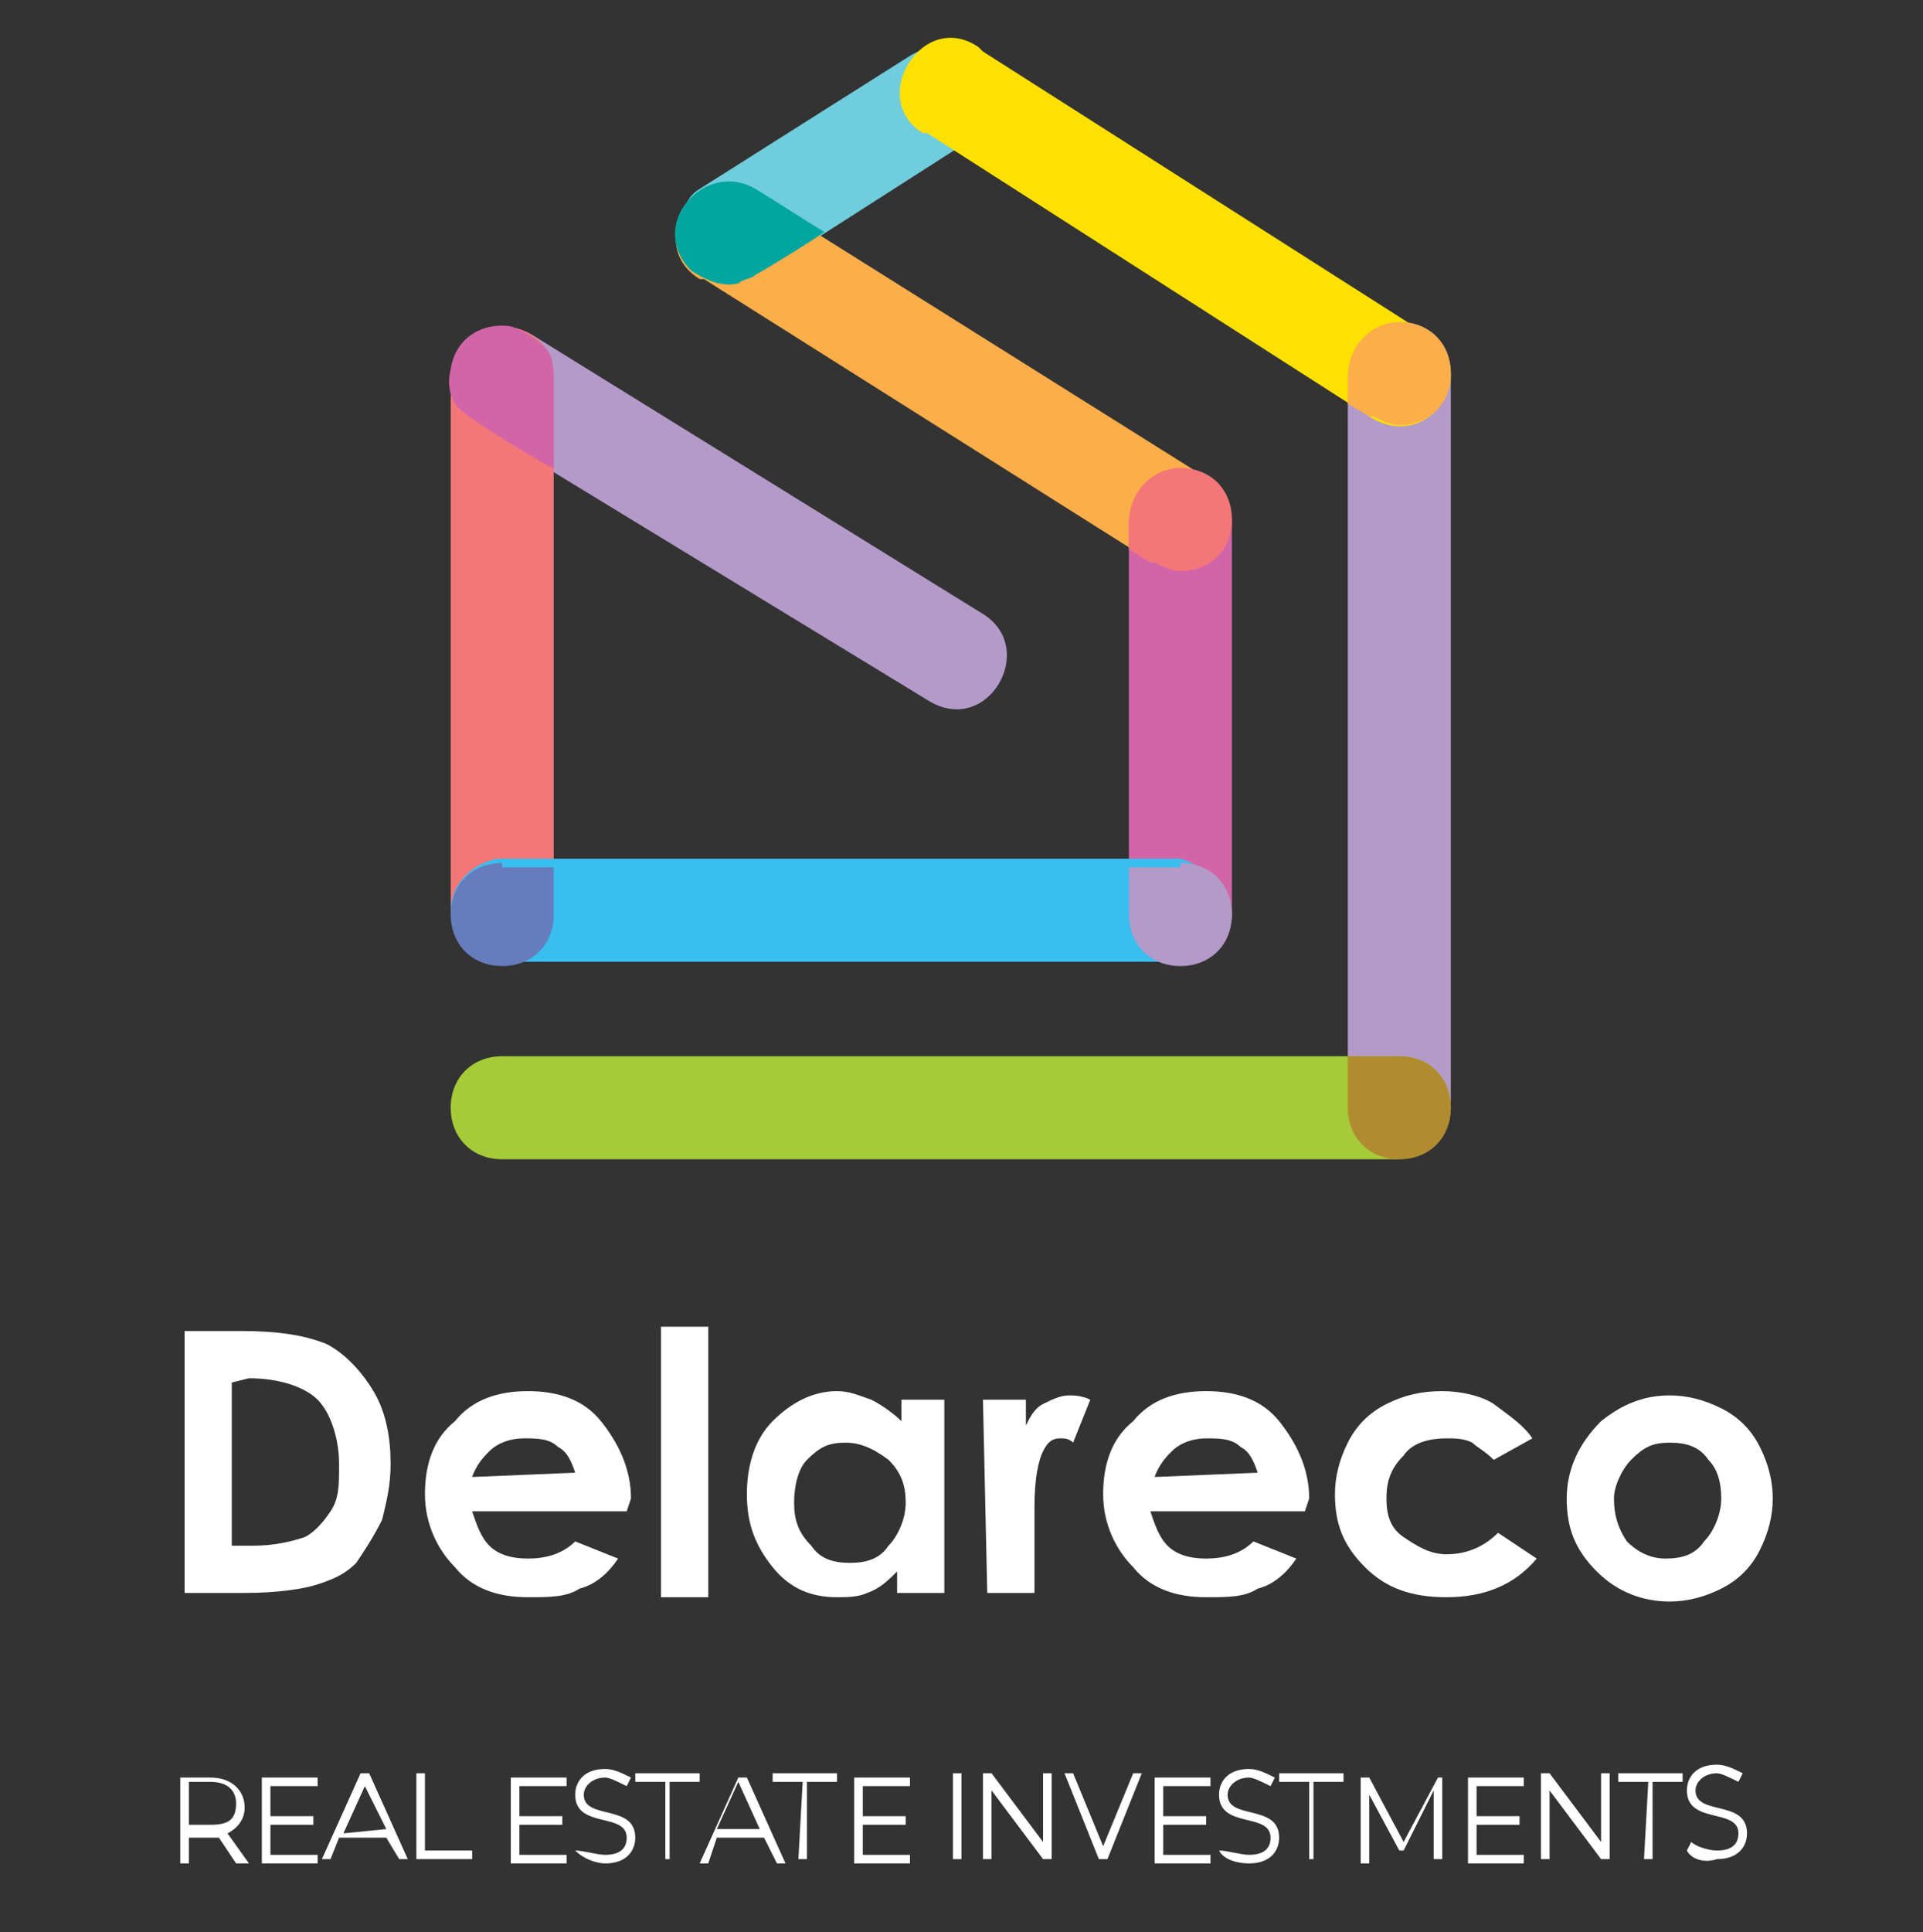 <?xml version="1.0" encoding="utf-8"?>
<!-- Generator: Adobe Illustrator 22.1.0, SVG Export Plug-In . SVG Version: 6.00 Build 0)  -->
<svg version="1.0" id="Layer_1" xmlns="http://www.w3.org/2000/svg" xmlns:xlink="http://www.w3.org/1999/xlink" x="0px" y="0px"
	 viewBox="0 0 44.8 45" style="enable-background:new 0 0 44.8 45;" xml:space="preserve">
<rect x="0" y="0" width="44.8" height="45" fill="#333333" stroke="none"/>
<style type="text/css">
	.st0{fill:#B39AC9;}
	.st1{fill:#70CDDD;}
	.st2{fill:#F37679;}
	.st3{fill:#FEE100;}
	.st4{fill:#FBAE49;}
	.st5{fill:#D265A7;}
	.st6{fill:#00A69F;}
	.st7{fill:#A6CB39;}
	.st8{fill:#B18C2F;}
	.st9{fill:#38BEEF;}
	.st10{fill:#657CBD;}
	.st11{fill:#FFFFFF;}
</style>
<g>
	<path class="st0" d="M12.4,7.8l10.5,6.5c1.3,0.8,0.1,2.9-1.3,2L11.1,9.9C9.7,9,11,7,12.4,7.8L12.4,7.8z"/>
	<path class="st0" d="M31.4,25.7C31.4,25.3,31.4,25.6,31.4,25.7L31.4,25.7V8.8V8.7c0-0.7,0.5-1.2,1.2-1.2s1.2,0.5,1.2,1.2v0.1
		c0,5.6,0,11.5,0,16.8c0,0.4-0.5,1.2-1.2,1.2"/>
	<path class="st1" d="M16.3,4.4L16.3,4.4l4.9-3.1c1.3-0.8,2.8,1.1,1.5,1.9l-5,3.2C16.3,7.2,15.3,5,16.3,4.4L16.3,4.4z"/>
	<path class="st2" d="M10.5,21.4V8.8c0-0.3,0.1-0.4,0.2-0.7c0.2-0.3,0.6-0.5,1-0.5s0.8,0.2,1,0.5l0,0l0,0l0,0
		c0.1,0.2,0.2,0.4,0.2,0.7v12.5h-2.4V21.4z"/>
	<path class="st3" d="M31.9,9.7L21.6,3.1c0,0,0,0-0.1,0c-1.3-0.8,0-2.9,1.3-2l0.1,0.1l10.2,6.5c0,0,0.1,0,0.1,0.1
		C34.6,8.6,33.3,10.6,31.9,9.7L31.9,9.7z"/>
	<path class="st4" d="M26.7,13L16.4,6.5c0,0,0,0-0.1,0c-1.3-0.8-0.1-2.8,1.3-2l0.1,0.1L27.9,11c0,0,0.1,0,0.1,0.1
		C29.4,11.9,28.1,13.9,26.7,13C26.8,13,26.7,13,26.7,13L26.7,13z"/>
	<polygon class="st5" points="26.3,21.4 26.3,12.1 28.7,12.1 28.7,21.4 	"/>
	<path class="st4" d="M32.6,7.5c0.7,0,1.2,0.5,1.2,1.2s-0.5,1.2-1.2,1.2c-0.2,0-0.4-0.1-0.6-0.2l0,0l0,0c0,0,0,0-0.1,0l-0.5-0.3V8.8
		l0,0l0,0l0,0l0,0C31.4,8,32,7.5,32.6,7.5L32.6,7.5z"/>
	<path class="st6" d="M16.1,6.3c-0.5-0.5-0.5-1.2,0-1.7c0.4-0.4,1-0.5,1.5-0.2s1.1,0.7,1.6,1c-0.1,0.1-1.4,0.9-1.6,1
		c-0.1,0.1-0.3,0.1-0.4,0.2C16.8,6.7,16.4,6.5,16.1,6.3L16.1,6.3z"/>
	<path class="st2" d="M27.5,10.9c0.7,0,1.2,0.5,1.2,1.2s-0.5,1.2-1.2,1.2c-0.2,0-0.4-0.1-0.6-0.2l0,0l0,0c0,0,0,0-0.1,0l-0.5-0.3
		v-0.6l0,0l0,0l0,0l0,0C26.3,11.4,26.9,10.9,27.5,10.9L27.5,10.9z"/>
	<path class="st7" d="M32.5,27H12.3h-0.6l0,0c-0.7,0-1.2-0.5-1.2-1.2s0.5-1.2,1.2-1.2l0,0l0,0c0.3,0,0.6,0,1,0h19.8h0.1
		c0.7,0,1.2,0.5,1.2,1.2C33.8,26.4,33.3,27,32.5,27C32.6,27,32.6,27,32.5,27L32.5,27z"/>
	<path class="st8" d="M32.6,24.6c0.7,0,1.2,0.5,1.2,1.2S33.3,27,32.6,27s-1.2-0.5-1.2-1.2l0,0v-1.2H32.6L32.6,24.6L32.6,24.6z"/>
	<path class="st9" d="M27.3,22.4H11.8h-0.1c-0.7,0-1.2-0.6-1.2-1.2s0.5-1.1,1.1-1.2h15.9c0.4,0.1,1.1,0.6,1.1,1.2
		C28.6,21.9,27.8,22.4,27.3,22.4C27.1,22.4,27.4,22.4,27.3,22.4L27.3,22.4z"/>
	<path class="st0" d="M27.5,20.1c0.7,0,1.2,0.5,1.2,1.2s-0.5,1.2-1.2,1.2s-1.2-0.5-1.2-1.2l0,0v-1.1h1.2V20.1L27.5,20.1z"/>
	<path class="st10" d="M11.7,20.1c-0.7,0-1.2,0.5-1.2,1.2s0.5,1.2,1.2,1.2s1.2-0.5,1.2-1.2l0,0v-1.1h-1.2V20.1L11.7,20.1z"/>
	<path class="st5" d="M10.5,8.6c0.1-0.7,0.7-1.1,1.4-1c0.3,0.1,0.6,0.3,0.8,0.5c0.2,0.2,0.2,0.5,0.2,0.8c0,0.6,0,1.2,0,1.8
		c0,0.1,0,0.1,0,0.2l0,0c-0.1,0-1.9-1.1-2.1-1.3C10.5,9.4,10.4,9,10.5,8.6L10.5,8.6z"/>
	<g>
		<path class="st11" d="M4.2,31h1.4c0.9,0,1.5,0.1,2,0.3c0.4,0.2,0.8,0.6,1.1,1.1c0.3,0.5,0.4,1.1,0.4,1.7c0,0.5-0.1,0.9-0.2,1.3
			c-0.2,0.4-0.4,0.7-0.6,1c-0.3,0.3-0.6,0.4-0.9,0.5s-0.9,0.2-1.7,0.2H4.3V31H4.2z M5.4,32.2V36h0.5c0.5,0,0.9-0.1,1.2-0.2
			c0.2-0.1,0.4-0.3,0.6-0.6s0.2-0.6,0.2-1.1c0-0.6-0.2-1.2-0.5-1.5s-0.9-0.5-1.6-0.5L5.4,32.2L5.4,32.2z"/>
		<path class="st11" d="M14.6,35.2H11c0.1,0.3,0.2,0.6,0.4,0.8c0.2,0.2,0.5,0.3,0.9,0.3s0.8-0.1,1.1-0.4l1,0.4
			c-0.2,0.3-0.5,0.6-0.9,0.7c-0.3,0.2-0.7,0.2-1.2,0.2c-0.7,0-1.3-0.2-1.7-0.7c-0.4-0.4-0.7-1-0.7-1.7s0.2-1.3,0.7-1.7
			c0.4-0.5,1-0.7,1.7-0.7s1.3,0.2,1.7,0.7c0.4,0.5,0.7,1.1,0.7,1.8L14.6,35.2z M13.4,34.3c-0.1-0.3-0.2-0.5-0.4-0.6
			c-0.2-0.2-0.5-0.2-0.8-0.2s-0.6,0.1-0.8,0.3c-0.1,0.1-0.3,0.3-0.4,0.6L13.4,34.3L13.4,34.3z"/>
		<path class="st11" d="M15.4,30.9h1.1v6.3h-1.1V30.9z"/>
		<path class="st11" d="M20.9,32.6H22v4.5h-1.1v-0.5c-0.2,0.2-0.4,0.4-0.7,0.5c-0.2,0.1-0.5,0.1-0.7,0.1c-0.6,0-1.1-0.2-1.5-0.7
			s-0.6-1-0.6-1.7s0.2-1.3,0.6-1.7s0.9-0.7,1.5-0.7c0.3,0,0.5,0.1,0.8,0.2c0.2,0.1,0.5,0.3,0.7,0.5v-0.5H20.9z M19.7,33.6
			c-0.4,0-0.6,0.1-0.9,0.4c-0.2,0.2-0.3,0.6-0.3,1s0.1,0.7,0.4,1c0.2,0.3,0.5,0.4,0.9,0.4s0.7-0.1,0.9-0.4c0.2-0.2,0.4-0.6,0.4-1
			s-0.1-0.7-0.4-1C20.3,33.7,20,33.6,19.7,33.6z"/>
		<path class="st11" d="M22.9,32.6h1v0.6c0.1-0.2,0.2-0.4,0.4-0.5c0.2-0.1,0.4-0.2,0.6-0.2c0.1,0,0.3,0,0.5,0.1l-0.4,1
			c-0.1-0.1-0.2-0.1-0.3-0.1c-0.2,0-0.3,0.1-0.4,0.3s-0.2,0.6-0.2,1.3v0.2v1.8H23L22.9,32.6L22.9,32.6z"/>
		<path class="st11" d="M30.4,35.2h-3.6c0.1,0.3,0.2,0.6,0.4,0.8c0.2,0.2,0.5,0.3,0.9,0.3s0.8-0.1,1.1-0.4l1,0.4
			c-0.2,0.3-0.5,0.6-0.9,0.7c-0.3,0.2-0.7,0.2-1.2,0.2c-0.7,0-1.3-0.2-1.7-0.7c-0.4-0.4-0.7-1-0.7-1.7s0.2-1.3,0.7-1.7
			c0.4-0.5,1-0.7,1.7-0.7s1.3,0.2,1.7,0.7c0.4,0.5,0.7,1.1,0.7,1.8L30.4,35.2z M29.3,34.3c-0.1-0.3-0.2-0.5-0.4-0.6
			c-0.2-0.2-0.5-0.2-0.8-0.2s-0.6,0.1-0.8,0.3c-0.1,0.1-0.3,0.3-0.4,0.6L29.3,34.3L29.3,34.3z"/>
		<path class="st11" d="M35.7,33.5L34.8,34c-0.2-0.2-0.4-0.3-0.5-0.4c-0.2-0.1-0.4-0.1-0.6-0.1c-0.4,0-0.8,0.1-1,0.4
			c-0.3,0.3-0.4,0.6-0.4,1s0.1,0.7,0.4,0.9s0.6,0.4,1,0.4c0.5,0,0.9-0.2,1.2-0.5l0.9,0.6c-0.5,0.6-1.2,0.9-2.1,0.9
			c-0.8,0-1.4-0.2-1.9-0.7s-0.7-1-0.7-1.7c0-0.4,0.1-0.8,0.3-1.2c0.2-0.4,0.5-0.7,0.9-0.9s0.8-0.3,1.3-0.3c0.4,0,0.9,0.1,1.2,0.3
			C35.2,33,35.5,33.2,35.7,33.5z"/>
		<path class="st11" d="M38.9,32.5c0.4,0,0.8,0.1,1.2,0.3c0.4,0.2,0.7,0.5,0.9,0.9c0.2,0.4,0.3,0.8,0.3,1.2s-0.1,0.8-0.3,1.2
			c-0.2,0.4-0.5,0.7-0.9,0.9s-0.8,0.3-1.2,0.3c-0.6,0-1.2-0.2-1.7-0.7s-0.7-1-0.7-1.7s0.3-1.3,0.8-1.8
			C37.8,32.7,38.3,32.5,38.9,32.5z M38.9,33.6c-0.4,0-0.6,0.1-0.9,0.4c-0.2,0.2-0.4,0.6-0.4,0.9c0,0.4,0.1,0.7,0.3,1
			c0.2,0.2,0.5,0.4,0.9,0.4s0.7-0.1,0.9-0.4c0.2-0.2,0.4-0.6,0.4-1S40,34.2,39.8,34C39.6,33.7,39.3,33.6,38.9,33.6z"/>
	</g>
	<g>
		<path class="st11" d="M5.5,43.4l-0.4-0.6c0,0-0.1,0-0.2,0H4.4v0.6H4.2v-2h0.7c0.5,0,0.8,0.3,0.8,0.7c0,0.3-0.2,0.5-0.4,0.6
			l0.5,0.7H5.5z M5.5,42c0-0.3-0.2-0.5-0.6-0.5H4.4v1h0.5C5.3,42.5,5.5,42.4,5.5,42z"/>
		<path class="st11" d="M7.4,43.2v0.2H6.1v-2h1.3v0.2H6.3v0.7h1v0.2h-1v0.7C6.3,43.2,7.4,43.2,7.4,43.2z"/>
		<path class="st11" d="M9,42.8H7.9l-0.2,0.5H7.5l0.9-2h0.2l0.9,2H9.3L9,42.8z M9,42.6l-0.5-1L8,42.7L9,42.6L9,42.6z"/>
		<path class="st11" d="M9.7,41.3h0.2v1.8H11v0.2H9.7C9.7,43.3,9.7,41.3,9.7,41.3z"/>
		<path class="st11" d="M13.2,43.2v0.2h-1.3v-2h1.3v0.2h-1.1v0.7h1v0.2h-1v0.7C12.1,43.2,13.2,43.2,13.2,43.2z"/>
		<path class="st11" d="M13.4,43.1L13.4,43.1c0.2,0,0.5,0.1,0.7,0.1c0.4,0,0.5-0.2,0.5-0.4c0-0.6-1.2-0.2-1.2-1
			c0-0.3,0.2-0.6,0.7-0.6c0.2,0,0.4,0.1,0.6,0.2l-0.1,0.2c-0.2-0.1-0.4-0.2-0.5-0.2c-0.3,0-0.5,0.2-0.5,0.4c0,0.6,1.2,0.2,1.2,1
			c0,0.3-0.2,0.6-0.7,0.6C13.9,43.4,13.6,43.3,13.4,43.1z"/>
		<path class="st11" d="M15.5,41.5h-0.7v-0.2h1.5v0.2h-0.7v1.8h-0.1V41.5z"/>
		<path class="st11" d="M17.8,42.8h-1.1l-0.2,0.6h-0.2l0.9-2h0.2l0.9,2h-0.2L17.8,42.8z M17.7,42.6l-0.5-1.1l-0.5,1.1H17.7z"/>
		<path class="st11" d="M18.7,41.5H18v-0.2h1.5v0.2h-0.7v1.8h-0.2L18.7,41.5L18.7,41.5z"/>
		<path class="st11" d="M21.2,43.2v0.2h-1.3v-2h1.3v0.2h-1.1v0.7h1v0.2h-1v0.7C20.1,43.2,21.2,43.2,21.2,43.2z"/>
		<path class="st11" d="M22.2,41.3h0.2v2h-0.2V41.3z"/>
		<path class="st11" d="M24.5,41.3v2h-0.2l-1.2-1.6v1.6h-0.2v-2h0.2l1.2,1.6v-1.6H24.5z"/>
		<path class="st11" d="M26.6,41.3l-0.8,2h-0.2l-0.8-2H25l0.7,1.7l0.7-1.7H26.6z"/>
		<path class="st11" d="M28.2,43.2v0.2h-1.3v-2h1.3v0.2h-1.1v0.7h1v0.2h-1v0.7C27.1,43.2,28.2,43.2,28.2,43.2z"/>
		<path class="st11" d="M28.4,43.1L28.4,43.1c0.2,0,0.5,0.1,0.7,0.1c0.4,0,0.5-0.2,0.5-0.4c0-0.6-1.2-0.2-1.2-1
			c0-0.3,0.2-0.6,0.7-0.6c0.2,0,0.4,0.1,0.6,0.2l-0.1,0.2c-0.2-0.1-0.4-0.2-0.5-0.2c-0.3,0-0.5,0.2-0.5,0.4c0,0.6,1.2,0.2,1.2,1
			c0,0.3-0.2,0.6-0.7,0.6C28.8,43.4,28.5,43.3,28.4,43.1z"/>
		<path class="st11" d="M30.5,41.5h-0.7v-0.2h1.5v0.2h-0.7v1.8h-0.1V41.5z"/>
		<path class="st11" d="M33.6,41.3v2h-0.2v-1.6l-0.7,1.4h-0.1l-0.7-1.3v1.6h-0.2v-2h0.2l0.8,1.5l0.8-1.5h0.1V41.3z"/>
		<path class="st11" d="M35.5,43.2v0.2h-1.3v-2h1.3v0.2h-1.1v0.7h1v0.2h-1v0.7C34.4,43.2,35.5,43.2,35.5,43.2z"/>
		<path class="st11" d="M37.5,41.3v2h-0.2l-1.2-1.6v1.6h-0.2v-2h0.2l1.2,1.6v-1.6H37.5z"/>
		<path class="st11" d="M38.4,41.5h-0.7v-0.2h1.5v0.2h-0.7v1.8h-0.2L38.4,41.5L38.4,41.5z"/>
		<path class="st11" d="M39.3,43.1l0.1-0.2c0.1,0.1,0.4,0.2,0.6,0.2c0.4,0,0.5-0.2,0.5-0.4c0-0.6-1.2-0.2-1.2-1
			c0-0.3,0.2-0.6,0.7-0.6c0.2,0,0.4,0.1,0.6,0.2l-0.1,0.2c-0.2-0.1-0.4-0.2-0.5-0.2c-0.3,0-0.5,0.2-0.5,0.4c0,0.6,1.2,0.2,1.2,1
			c0,0.3-0.2,0.6-0.7,0.6C39.7,43.4,39.4,43.3,39.3,43.1z"/>
	</g>
</g>
</svg>
